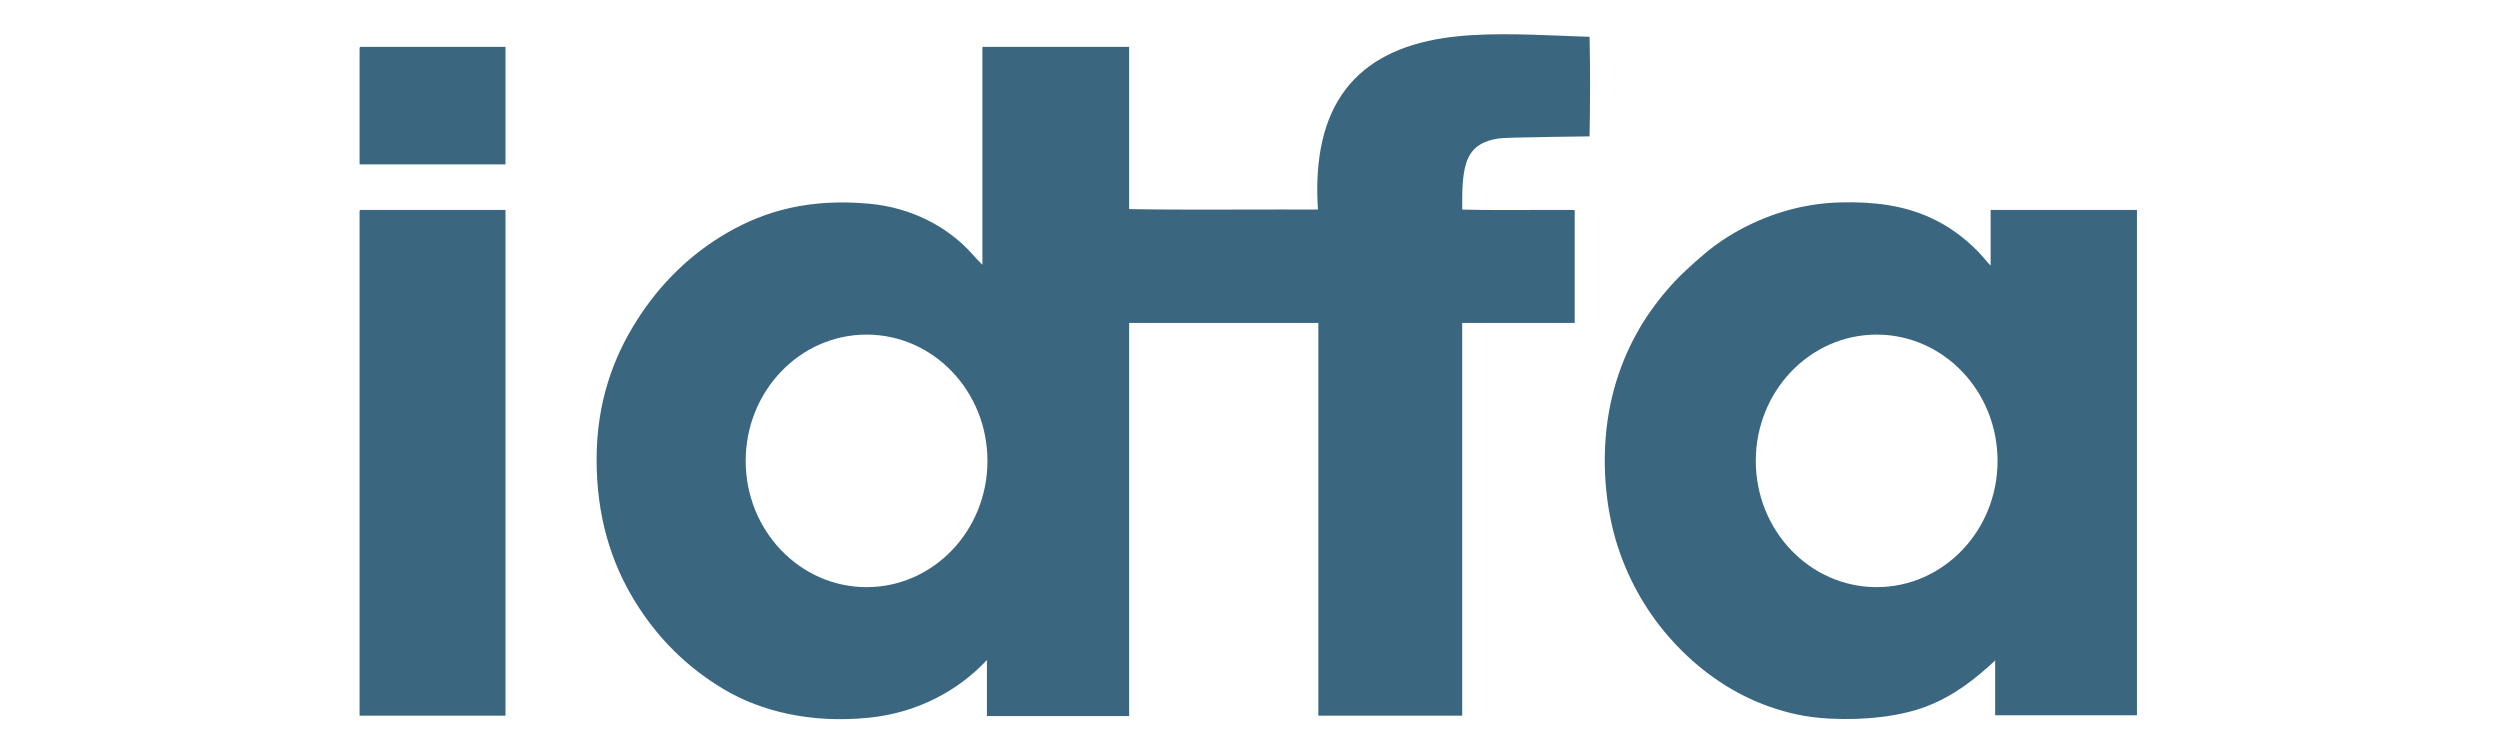 <svg width="146" height="44" viewBox="0 0 146 44" fill="none" xmlns="http://www.w3.org/2000/svg">
<path fill-rule="evenodd" clip-rule="evenodd" d="M124.798 41.77H116.517V38.618C116.536 38.539 116.47 38.582 116.47 38.618C115.32 39.679 114.097 40.646 112.497 41.257C110.997 41.828 108.952 42.078 106.817 41.965C105.498 41.896 104.398 41.646 103.302 41.257C101.244 40.528 99.443 39.279 97.983 37.764C96.494 36.221 95.362 34.405 94.612 32.316C93.848 30.187 93.474 27.331 93.89 24.499C94.257 21.998 95.21 19.851 96.393 18.173C96.978 17.345 97.674 16.516 98.44 15.804C99.198 15.098 99.984 14.405 100.871 13.85C102.665 12.727 104.892 11.897 107.417 11.822C109.451 11.763 111.17 12.002 112.714 12.702C113.8 13.194 114.704 13.866 115.507 14.679C115.637 14.811 115.757 14.951 115.878 15.093C115.999 15.233 116.121 15.374 116.253 15.511V12.261H124.798V41.77ZM92.831 7.964C91.421 7.981 89.933 8.002 88.522 8.036C88.468 8.038 88.413 8.039 88.36 8.041C87.958 8.05 87.591 8.059 87.246 8.135C86.394 8.322 85.876 8.753 85.634 9.503C85.4 10.218 85.386 11.15 85.393 12.238C86.71 12.273 88.066 12.268 89.423 12.262C90.272 12.259 91.123 12.256 91.963 12.263V18.858H85.393V41.794H76.991V18.858H65.942V41.819H57.637V38.619C57.685 38.562 57.627 38.562 57.589 38.595C55.931 40.343 53.573 41.633 50.728 41.916C47.389 42.251 44.477 41.562 42.279 40.257C40.136 38.984 38.393 37.267 37.055 35.078C35.707 32.871 34.841 30.195 34.841 26.845C34.841 23.497 35.819 20.878 37.176 18.735C38.538 16.579 40.309 14.847 42.447 13.606C44.716 12.288 47.312 11.585 50.753 11.896C53.246 12.12 55.364 13.255 56.77 14.827C56.966 15.043 57.162 15.259 57.372 15.462V2.736H65.942V12.213C68.184 12.249 70.465 12.244 72.747 12.238C74.156 12.235 75.566 12.232 76.967 12.238C76.568 6.077 79.25 2.999 84.309 2.223C86.436 1.897 88.942 1.998 91.326 2.093C91.835 2.114 92.338 2.134 92.831 2.15C92.877 4.036 92.862 6.075 92.831 7.964ZM29.521 41.794H21V12.334L21.023 12.261H29.521V41.794ZM29.521 9.6H21V2.809L21.023 2.736H29.521V9.6ZM50.608 34.289C54.506 34.289 57.667 30.988 57.667 26.916C57.667 22.843 54.506 19.541 50.608 19.541C46.709 19.541 43.548 22.843 43.548 26.916C43.548 30.988 46.709 34.289 50.608 34.289ZM116.657 26.916C116.657 30.988 113.497 34.289 109.598 34.289C105.699 34.289 102.538 30.988 102.538 26.916C102.538 22.843 105.699 19.541 109.598 19.541C113.497 19.541 116.657 22.843 116.657 26.916Z" fill="#3A6680"/>
</svg>
